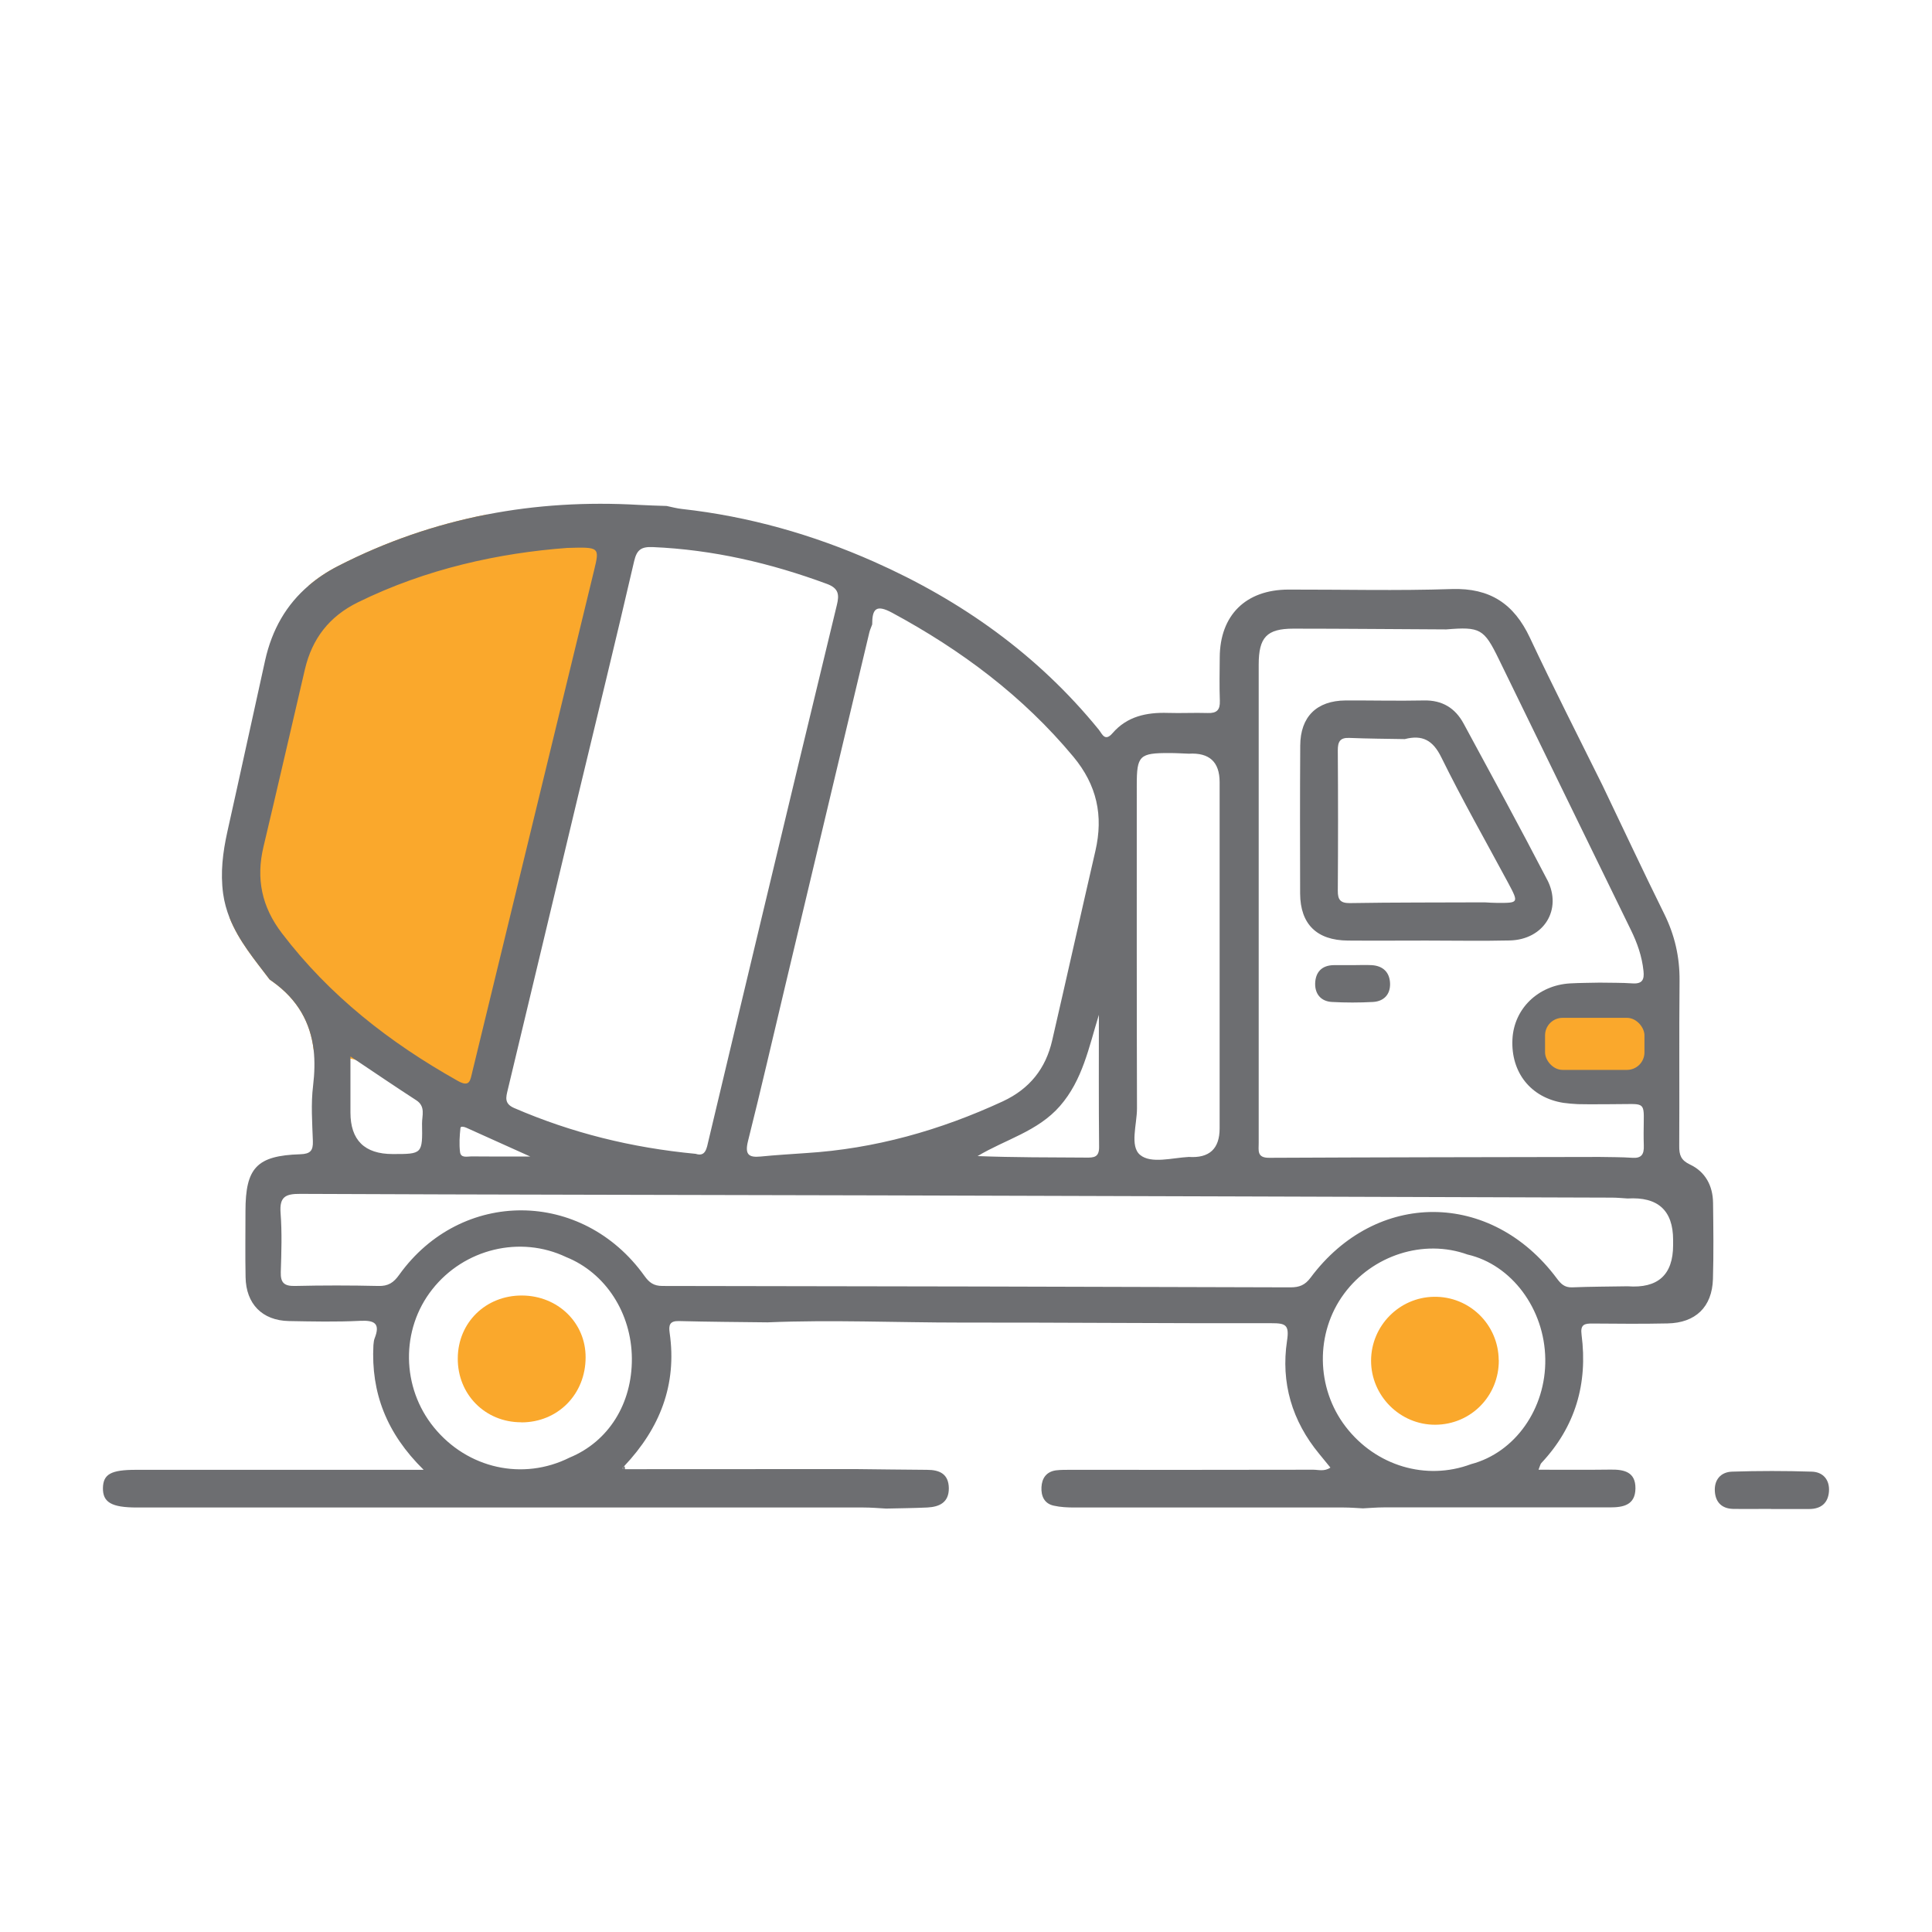 <?xml version="1.0" encoding="UTF-8"?>
<svg id="Layer_1" data-name="Layer 1" xmlns="http://www.w3.org/2000/svg" viewBox="0 0 180 180">
  <path d="M56.75,53.45l-10.88,45.56c-.35,1.44-1.82,2.34-3.26,2l-9.49-2.27-.47-.11-3.43-.82c-.3-2.51-1.45-4.66-3.83-6.36-.09-.06-.17-.12-.26-.18-1.4-1.85-2.9-3.62-3.75-5.78l7.39-30.94c.79-.68,1.69-1.28,2.7-1.8,4.48-2.3,9.1-3.88,13.86-4.81l9.41,2.25c1.45.35,2.35,1.82,2.01,3.26Z" style="fill: #faa82c; stroke-width: 0px;"/>
  <g>
    <path d="M159.6,112.05c-.02-1.58-.72-2.88-2.14-3.55-.85-.4-1.02-.89-1.01-1.73.03-5.13-.02-10.26.03-15.39.02-2.22-.45-4.26-1.43-6.24-1.96-3.96-3.83-7.97-5.74-11.95-2.27-4.59-4.6-9.15-6.78-13.79-1.48-3.14-3.7-4.63-7.26-4.52-5.08.17-10.16.04-15.24.05-3.97.01-6.37,2.39-6.39,6.32-.01,1.35-.04,2.7.01,4.05.03.85-.29,1.16-1.13,1.13-1.24-.04-2.48.03-3.72-.01-1.98-.06-3.79.32-5.14,1.88-.72.84-.97.08-1.29-.32-5.67-6.97-12.79-12.03-20.95-15.65-5.71-2.53-11.66-4.22-17.88-4.91-.48-.05-.95-.18-1.43-.28-.86-.03-1.72-.05-2.59-.1-4.85-.28-9.58,0-14.19.9-4.76.93-9.38,2.51-13.86,4.81-1.01.52-1.91,1.12-2.7,1.8-2.09,1.78-3.43,4.1-4.07,6.98-1.18,5.32-2.33,10.65-3.52,15.97-.42,1.91-.66,3.79-.39,5.77.11.79.32,1.53.59,2.22.85,2.16,2.35,3.93,3.75,5.78.09.06.17.12.26.18,2.38,1.7,3.53,3.85,3.83,6.36.12,1.05.09,2.17-.05,3.34-.21,1.7-.08,3.44-.02,5.17.03.89-.24,1.19-1.18,1.22-4.05.13-5.1,1.26-5.1,5.31,0,2.05-.03,4.1.01,6.14.04,2.49,1.55,4.04,4.03,4.09,2.21.04,4.42.09,6.63-.02,1.37-.07,1.91.25,1.36,1.64-.08.19-.08.42-.11.63-.23,4.42,1.22,8.21,4.68,11.61H12.67c-2.33,0-3.05.4-3.08,1.69-.02,1.34.8,1.82,3.16,1.82h67.7c.7,0,1.4.06,2.1.1,1.28-.03,2.57-.04,3.85-.1,1.13-.06,2.01-.47,2-1.8-.02-1.33-.86-1.71-2.04-1.71-2.25-.01-4.5-.05-6.75-.07-7.12,0-14.25.01-21.38.01-.08-.03-.17-.05-.26-.07.07-.08.13-.15.2-.23,3.29-3.49,4.92-7.55,4.22-12.4-.1-.71-.01-1.12.86-1.1,2.75.07,5.51.09,8.26.12,5.99-.25,11.98.02,17.97.02,9.66-.01,19.32.08,28.99.06,1.29,0,1.67.14,1.44,1.63-.59,3.91.46,7.48,3.01,10.56.33.41.67.82,1.03,1.26-.56.39-1.11.2-1.61.2-7.51.02-15.01.01-22.52.01-.48,0-.97-.01-1.45.05-.89.13-1.3.74-1.34,1.57-.04.82.26,1.53,1.15,1.72.62.14,1.28.17,1.92.17,8.37,0,16.74,0,25.11,0,.59,0,1.18.05,1.77.08.64-.03,1.29-.09,1.94-.09h21.07c1.23,0,2.36-.2,2.38-1.76.02-1.55-1.06-1.78-2.33-1.76-2.19.03-4.38.01-6.7.01.15-.37.17-.53.27-.63,3.17-3.38,4.33-7.4,3.74-11.94-.13-.97.27-1.06,1.04-1.05,2.32.02,4.65.04,6.97-.01,2.61-.05,4.15-1.53,4.23-4.13.07-2.37.04-4.75.01-7.13ZM117.27,106.5v-44.58c0-2.54.75-3.35,3.23-3.35,4.75,0,9.5.05,14.25.07,3.15-.26,3.51-.06,4.88,2.75,4.1,8.41,8.2,16.83,12.31,25.24.6,1.22,1.04,2.47,1.18,3.83.09.81-.11,1.22-1.02,1.16-1.02-.07-2.04-.05-3.07-.07-.91.02-1.83.02-2.74.07-2.99.17-5.24,2.36-5.38,5.21-.15,3.09,1.71,5.44,4.75,5.92.45.06.89.1,1.34.12.68.03,4.36,0,4.92-.01,1.66-.01,1.12.34,1.23,3.87.03.8-.2,1.2-1.07,1.14-1.01-.07-2.03-.06-3.04-.08-10.27.02-20.53.03-30.79.08-1.16.01-.98-.68-.98-1.37ZM152.94,97.88c.02,1.08-.21,1.55-1.4,1.47-1.61-.1-3.24.01-4.85-.02-1.53-.02-2.59-.95-2.47-2.17.15-1.42,1.06-2.04,2.45-2.01.81.01,1.62,0,2.43,0h1.14c2.7.01,2.65.01,2.7,2.73ZM105.91,73.16c0-2.77.24-3.01,3.07-3,.6,0,1.19.04,1.78.06q2.87-.17,2.87,2.65v32.26q0,2.85-2.87,2.66c-1.55.08-3.52.66-4.54-.19-.98-.82-.29-2.84-.29-4.33-.03-10.04-.02-20.07-.02-30.11ZM102.38,94.55c0,4.11-.02,8.21.02,12.31.01.97-.49,1-1.22.99-3.35-.02-6.7-.01-10.1-.14,2.58-1.55,5.6-2.29,7.67-4.66,2.12-2.43,2.69-5.46,3.63-8.5ZM81.26,58.18c0-1.43.34-1.91,1.86-1.09,6.43,3.47,12.18,7.76,16.89,13.42,2.19,2.64,2.8,5.48,2.05,8.75-1.36,5.89-2.67,11.78-4.03,17.67-.6,2.62-2.09,4.51-4.6,5.68-5.84,2.7-11.92,4.42-18.35,4.82-1.4.1-2.8.18-4.2.32-1.17.12-1.49-.22-1.19-1.44,1.21-4.81,2.32-9.65,3.47-14.48,2.61-10.96,5.22-21.93,7.83-32.89.06-.26.18-.51.27-.76ZM60.81,50.97c5.61.24,10.98,1.49,16.23,3.43,1.11.41,1.16,1.01.93,1.96-2.34,9.65-4.65,19.29-6.96,28.94-1.67,6.97-3.33,13.94-4.99,20.92-.18.78-.28,1.58-1.2,1.28-6.01-.57-11.58-1.96-16.92-4.27-.94-.41-.76-1-.59-1.71,2.18-9.07,4.34-18.14,6.51-27.21,1.76-7.34,3.56-14.67,5.26-22.02.25-1.09.68-1.36,1.73-1.32ZM42.9,105.09c.01-.18.34-.12.55-.02,1.85.84,3.7,1.66,5.95,2.68-2.14,0-3.81.01-5.48-.01-.39,0-.99.18-1.06-.41-.09-.74-.04-1.5.04-2.24ZM26.26,86.94c-1.88-2.46-2.42-5.08-1.71-8.06,1.31-5.5,2.57-11.02,3.86-16.53.67-2.84,2.25-4.91,4.93-6.23,6.4-3.15,13.2-4.6,19.49-5.07,3.04-.09,3.05-.09,2.51,2.13-3.78,15.56-7.56,31.11-11.33,46.66-.2.82-.23,1.51-1.38.85-6.32-3.55-11.93-7.92-16.37-13.75ZM32.65,98.43c.16.11.32.21.47.31,2,1.34,3.81,2.57,5.65,3.76.91.58.54,1.44.55,2.19.05,2.83.02,2.83-2.73,2.83q-3.94,0-3.94-3.88v-5.21ZM53.07,135.8c-4.35,2.18-9.51,1.03-12.64-2.81-3.04-3.73-3.11-9.12-.16-12.86,2.98-3.79,8.2-5.05,12.48-3.01,3.66,1.47,6.09,5.21,6.12,9.44.03,4.22-2.17,7.74-5.8,9.24ZM137.06,136.41c-4.19,1.57-8.88.17-11.69-3.49-2.77-3.61-2.84-8.74-.15-12.38,2.66-3.61,7.43-5.13,11.5-3.66,4.11.94,7.19,5.07,7.25,9.74.07,4.62-2.81,8.71-6.91,9.79ZM155.88,116q0,4.16-4.24,3.84c-1.73.03-3.45.03-5.18.1-.7.02-1.04-.33-1.42-.84-6.12-8.21-16.83-8.25-22.93-.07-.52.7-1.05.91-1.88.91-19.5-.06-39.01-.11-58.51-.13-.81,0-1.23-.31-1.68-.94-5.79-8.09-17.06-8.15-22.84-.11-.53.75-1.04,1.08-1.96,1.05-2.59-.06-5.19-.06-7.78,0-1,.02-1.33-.32-1.3-1.3.06-1.84.12-3.69-.02-5.51-.11-1.5.46-1.78,1.84-1.77,18.04.08,36.09.09,54.13.14,22.7.06,45.39.14,68.08.21.48,0,.97.05,1.45.08q4.24-.26,4.24,3.86v.48Z" style="fill: #6d6e71; stroke-width: 0px;"/>
    <path d="M165.01,140.58c-1.19,0-2.37.02-3.56,0-1.02-.03-1.61-.61-1.68-1.61-.08-1.09.54-1.82,1.59-1.86,2.48-.08,4.96-.08,7.44,0,1.05.03,1.68.76,1.6,1.85-.08,1.08-.75,1.63-1.83,1.63-1.19,0-2.37,0-3.56,0Z" style="fill: #6d6e71; stroke-width: 0px;"/>
    <path d="M58.17,136.58c.04.09.06.19.06.3-.09-.02-.17-.05-.26-.07.07-.07.13-.15.2-.22Z" style="fill: #6d6e71; stroke-width: 0px;"/>
    <path d="M144.15,81.97c-2.53-4.88-5.17-9.72-7.79-14.56-.78-1.44-1.99-2.19-3.7-2.15-2.43.05-4.86-.01-7.3,0-2.69.02-4.21,1.52-4.22,4.21-.03,4.6-.02,9.19-.01,13.79.02,2.84,1.55,4.35,4.45,4.37,2.44.02,4.87,0,7.3,0,2.59,0,5.19.05,7.78-.01,3.16-.07,4.93-2.87,3.49-5.66ZM139.46,84.12c-.38,0-.75-.03-1.13-.05-4.2.02-8.4,0-12.6.07-.87,0-1.09-.34-1.09-1.14.03-4.36.03-8.73,0-13.09,0-.79.19-1.2,1.08-1.16,1.72.07,3.44.08,5.16.11,1.63-.42,2.62.09,3.41,1.71,1.95,3.96,4.14,7.81,6.23,11.7.99,1.86.98,1.86-1.06,1.85Z" style="fill: #6d6e71; stroke-width: 0px;"/>
    <path d="M126.02,89.92c.59,0,1.18-.03,1.77,0,1.08.06,1.7.69,1.72,1.74.02,1-.59,1.63-1.58,1.69-1.28.07-2.57.07-3.85,0-1-.06-1.57-.73-1.55-1.72.03-1.05.61-1.69,1.72-1.71.59-.01,1.18,0,1.77,0Z" style="fill: #6d6e71; stroke-width: 0px;"/>
    <path d="M48.55,132.51c-3.35,0-5.92-2.6-5.9-5.95.01-3.34,2.61-5.88,5.99-5.86,3.34.02,5.93,2.54,5.92,5.76,0,3.45-2.6,6.07-6,6.06Z" style="fill: #faa82c; stroke-width: 0px;"/>
    <path d="M139.64,126.71c.03,3.34-2.59,6.01-5.91,6.03-3.28.02-6-2.69-5.99-5.98.01-3.23,2.62-5.89,5.85-5.94,3.31-.06,6.01,2.58,6.04,5.89Z" style="fill: #faa82c; stroke-width: 0px;"/>
  </g>
  <rect x="143.95" y="94.83" width="9.26" height="4.85" rx="1.63" ry="1.63" style="fill: #faa82c; stroke-width: 0px;"/>
</svg>